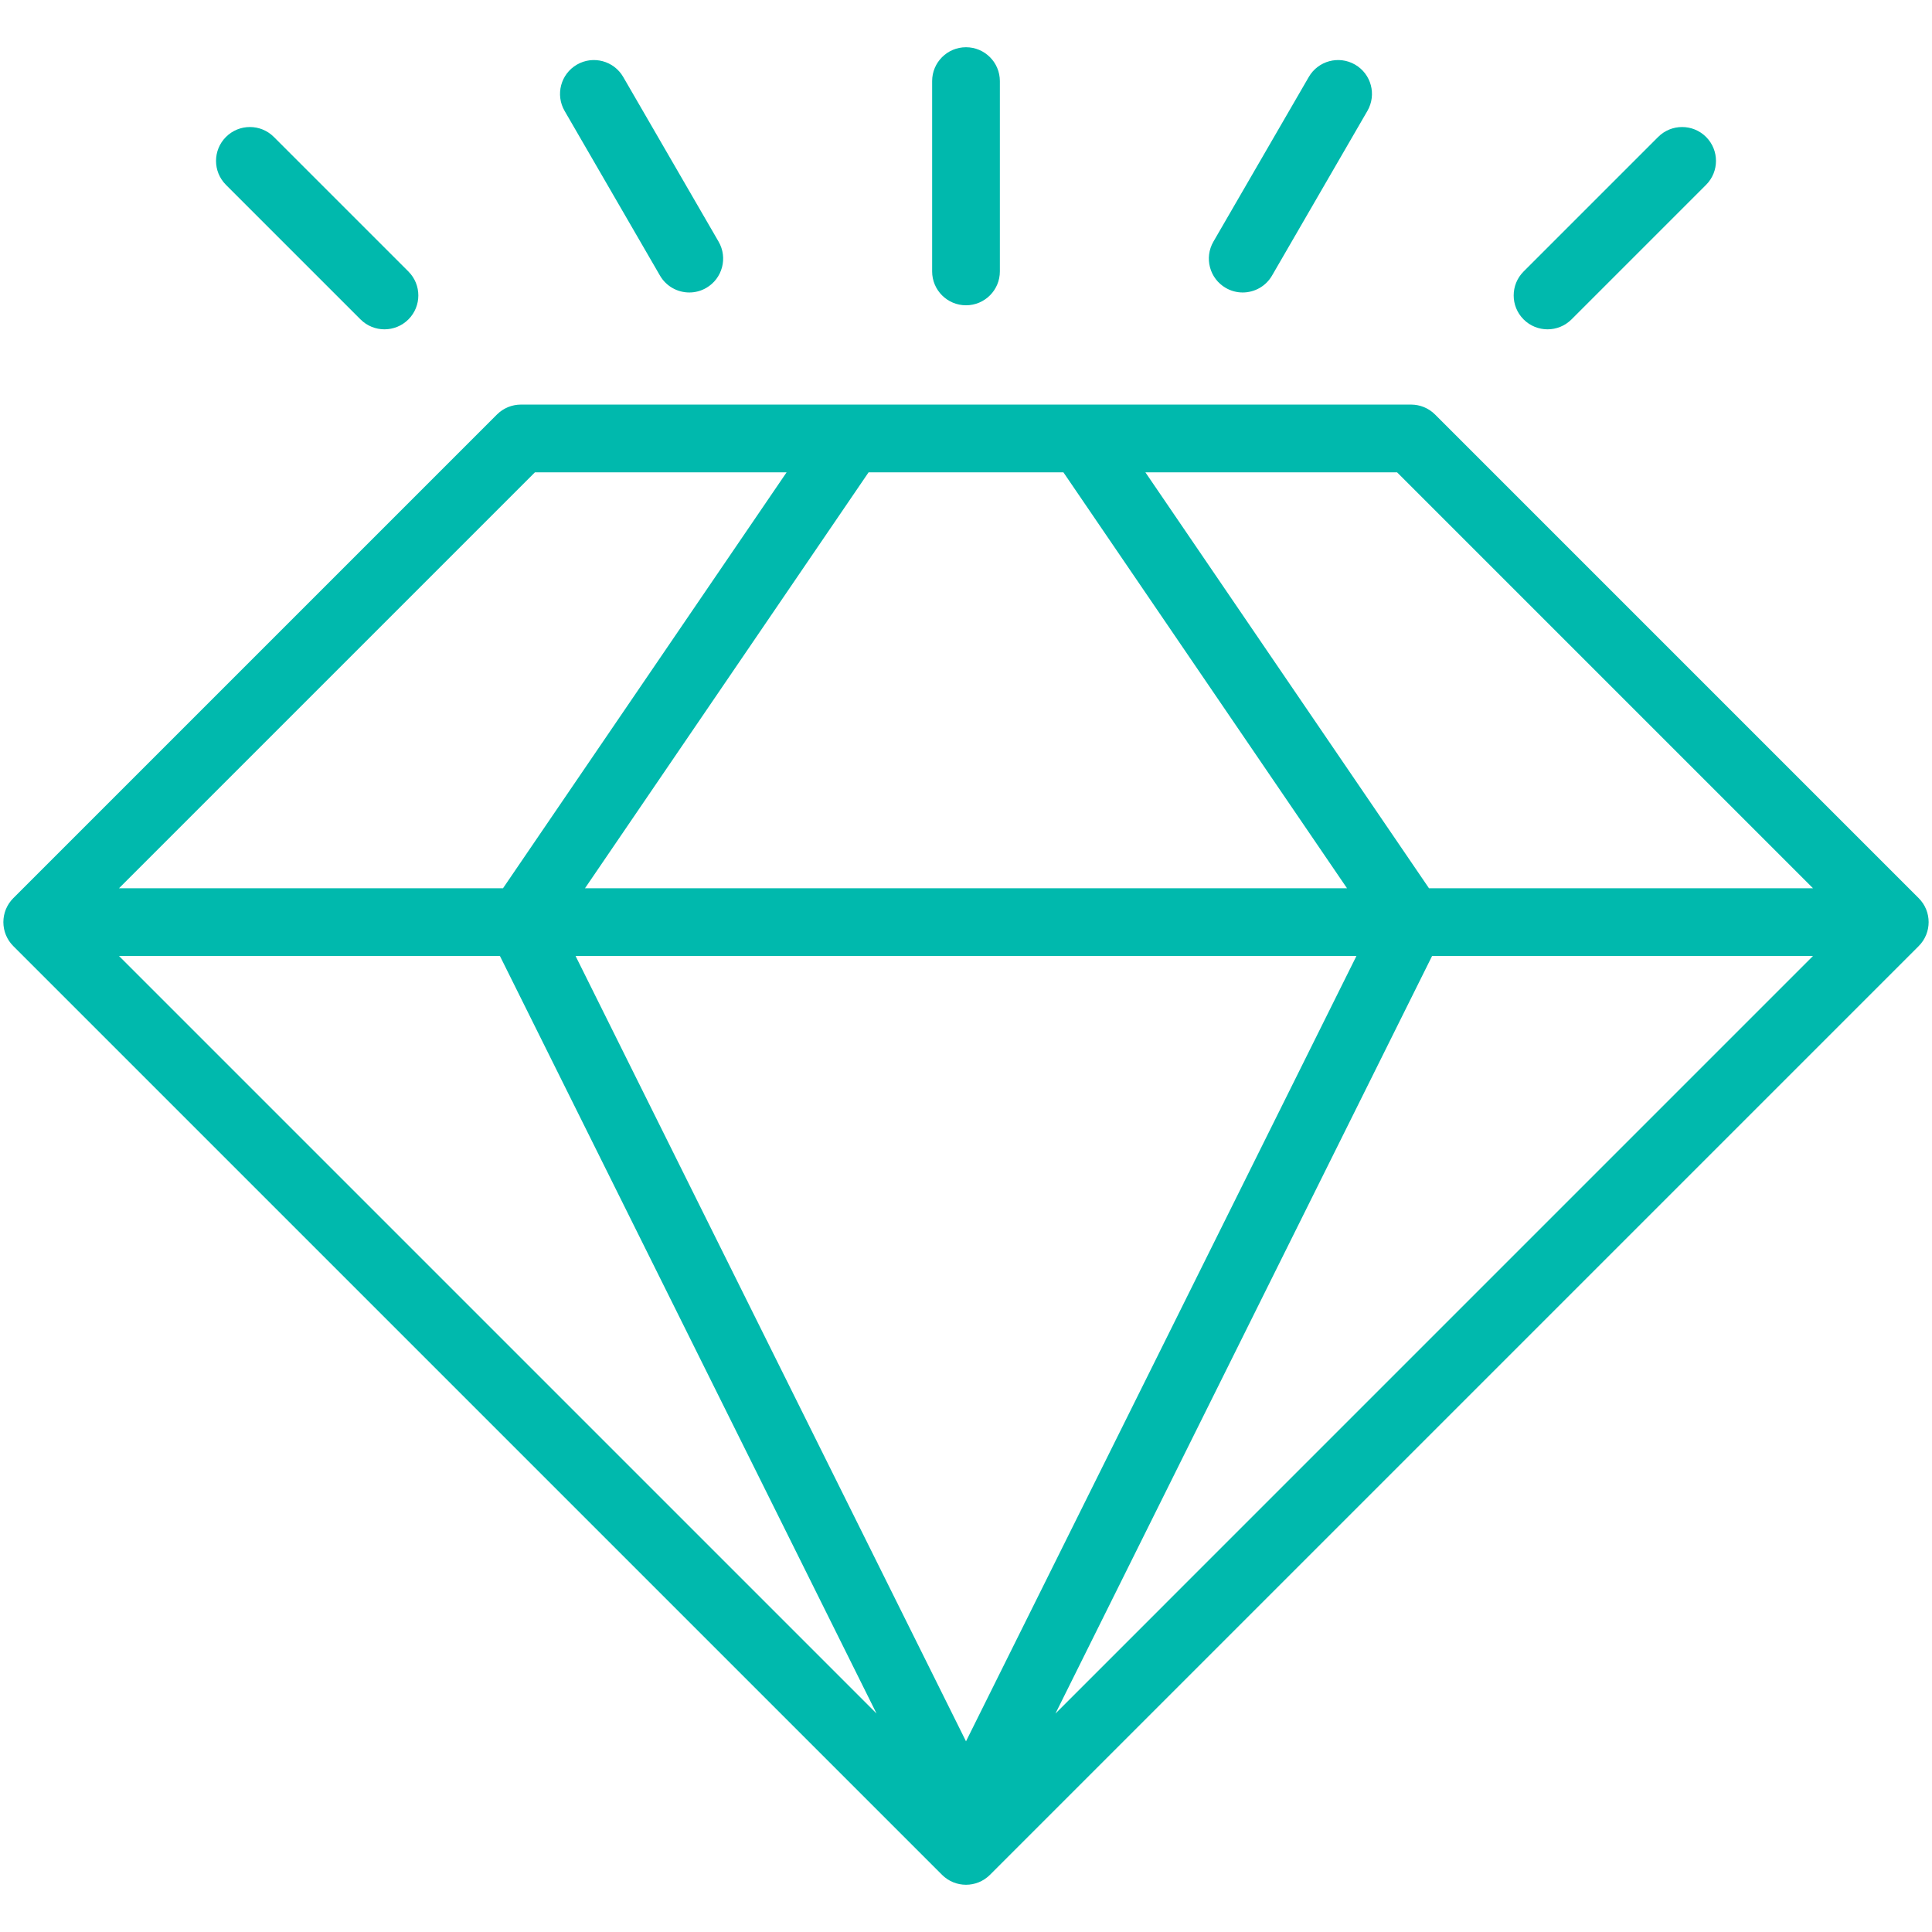 <?xml version="1.0" encoding="UTF-8"?> <svg xmlns="http://www.w3.org/2000/svg" width="1800" height="1800" viewBox="0 0 1800 1800" fill="none"> <path d="M1787.62 836.804L1337 386.181C1336.82 386.001 1336.63 385.851 1336.44 385.68C1335.88 385.138 1335.31 384.601 1334.7 384.099C1334.3 383.778 1333.89 383.496 1333.48 383.193C1333.06 382.88 1332.65 382.554 1332.21 382.259C1331.76 381.96 1331.3 381.696 1330.83 381.423C1330.41 381.168 1329.99 380.903 1329.56 380.666C1329.11 380.429 1328.64 380.222 1328.18 380.006C1327.7 379.777 1327.24 379.543 1326.75 379.341C1326.32 379.16 1325.88 379.02 1325.44 378.861C1324.91 378.667 1324.38 378.465 1323.83 378.298C1323.41 378.17 1322.98 378.078 1322.56 377.972C1321.99 377.823 1321.42 377.664 1320.83 377.549C1320.37 377.457 1319.9 377.408 1319.44 377.338C1318.88 377.254 1318.34 377.153 1317.78 377.1C1317.01 377.02 1316.25 377.003 1315.5 376.981C1315.22 376.976 1314.96 376.941 1314.69 376.941H485.319C484.959 376.941 484.606 376.985 484.25 376.994C483.581 377.016 482.907 377.029 482.242 377.096C481.635 377.158 481.045 377.263 480.45 377.356C480.028 377.422 479.609 377.466 479.191 377.549C478.566 377.673 477.959 377.84 477.346 377.998C476.963 378.095 476.575 378.178 476.197 378.292C475.607 378.473 475.035 378.688 474.463 378.9C474.067 379.046 473.671 379.169 473.279 379.332C472.742 379.556 472.223 379.811 471.699 380.067C471.29 380.261 470.88 380.441 470.475 380.652C469.968 380.925 469.484 381.229 468.996 381.528C468.604 381.765 468.204 381.986 467.826 382.241C467.284 382.602 466.773 382.998 466.258 383.39C465.95 383.623 465.633 383.834 465.334 384.081C464.52 384.75 463.74 385.45 462.997 386.194L12.375 836.804C12.186 836.993 12.022 837.205 11.838 837.399C11.31 837.954 10.785 838.508 10.297 839.103C9.949 839.525 9.646 839.97 9.324 840.401C9.033 840.797 8.729 841.176 8.457 841.581C8.131 842.069 7.845 842.576 7.55 843.078C7.325 843.461 7.079 843.835 6.867 844.231C6.603 844.733 6.374 845.248 6.132 845.758C5.934 846.181 5.723 846.599 5.542 847.03C5.511 847.1 5.472 847.171 5.441 847.241C5.274 847.668 5.146 848.104 4.992 848.535C4.825 849.002 4.644 849.464 4.499 849.944C4.345 850.454 4.23 850.97 4.103 851.485C3.984 851.969 3.848 852.445 3.747 852.938C3.628 853.542 3.558 854.149 3.47 854.751C3.417 855.165 3.333 855.574 3.294 855.993C3.188 857.032 3.136 858.075 3.136 859.118C3.136 860.161 3.188 861.204 3.294 862.243C3.334 862.665 3.418 863.071 3.474 863.489C3.558 864.093 3.629 864.699 3.747 865.299C3.848 865.792 3.984 866.267 4.103 866.756C4.231 867.272 4.346 867.782 4.499 868.293C4.644 868.773 4.824 869.235 4.992 869.707C5.173 870.208 5.335 870.714 5.542 871.207C5.723 871.639 5.934 872.057 6.132 872.479C6.374 872.994 6.603 873.504 6.867 874.006C7.078 874.402 7.325 874.776 7.55 875.159C7.845 875.661 8.131 876.167 8.457 876.656C8.729 877.061 9.034 877.44 9.324 877.836C9.645 878.267 9.949 878.712 10.297 879.134C10.785 879.728 11.31 880.283 11.838 880.837C12.022 881.031 12.186 881.242 12.375 881.432L877.69 1746.75C883.853 1752.9 891.931 1755.99 900.004 1755.99C908.078 1755.99 916.155 1752.9 922.318 1746.75L1787.62 881.432C1799.95 869.106 1799.95 849.13 1787.62 836.804ZM498.394 440.05H732.87L468.645 827.564H110.866L498.394 440.05ZM990.748 440.05L1254.98 827.564H545.025L809.25 440.05H990.748ZM1301.61 440.05L1689.13 827.564H1331.36L1067.13 440.05H1301.61ZM1263.76 890.672L900.003 1622.35L536.247 890.672H1263.76ZM465.766 890.672L816.646 1596.45L110.87 890.672H465.766ZM1334.24 890.672H1689.13L983.361 1596.45L1334.24 890.672Z" fill="#00B9AD"></path> <path d="M900.003 284.427C917.43 284.427 931.557 270.301 931.557 252.873V75.567C931.557 58.139 917.43 44.013 900.003 44.013C882.575 44.013 868.449 58.139 868.449 75.567V252.874C868.449 270.301 882.576 284.427 900.003 284.427Z" fill="#00B9AD"></path> <path d="M1142 268.245C1146.98 271.129 1152.42 272.498 1157.79 272.498C1168.68 272.498 1179.27 266.854 1185.12 256.751L1273.98 103.317C1282.71 88.24 1277.57 68.933 1262.49 60.198C1247.41 51.465 1228.1 56.611 1219.37 71.693L1130.51 225.127C1121.78 240.205 1126.92 259.512 1142 268.245Z" fill="#00B9AD"></path> <path d="M1441.81 306.825C1449.89 306.825 1457.96 303.743 1464.13 297.585L1589.5 172.214C1601.82 159.888 1601.82 139.912 1589.5 127.586C1577.17 115.269 1557.19 115.269 1544.87 127.586L1419.5 252.957C1407.18 265.283 1407.18 285.259 1419.5 297.585C1425.66 303.744 1433.74 306.825 1441.81 306.825Z" fill="#00B9AD"></path> <path d="M614.877 256.751C620.727 266.854 631.323 272.498 642.214 272.498C647.58 272.498 653.021 271.129 657.995 268.245C673.076 259.512 678.223 240.204 669.489 225.127L580.629 71.693C571.9 56.611 552.583 51.469 537.511 60.198C522.429 68.932 517.283 88.24 526.017 103.317L614.877 256.751Z" fill="#00B9AD"></path> <path d="M335.882 297.585C342.045 303.743 350.123 306.825 358.196 306.825C366.269 306.825 374.348 303.743 380.51 297.585C392.832 285.259 392.832 265.283 380.51 252.957L255.139 127.586C242.813 115.269 222.837 115.269 210.512 127.586C198.19 139.912 198.19 159.888 210.512 172.214L335.882 297.585Z" fill="#00B9AD"></path> </svg> 